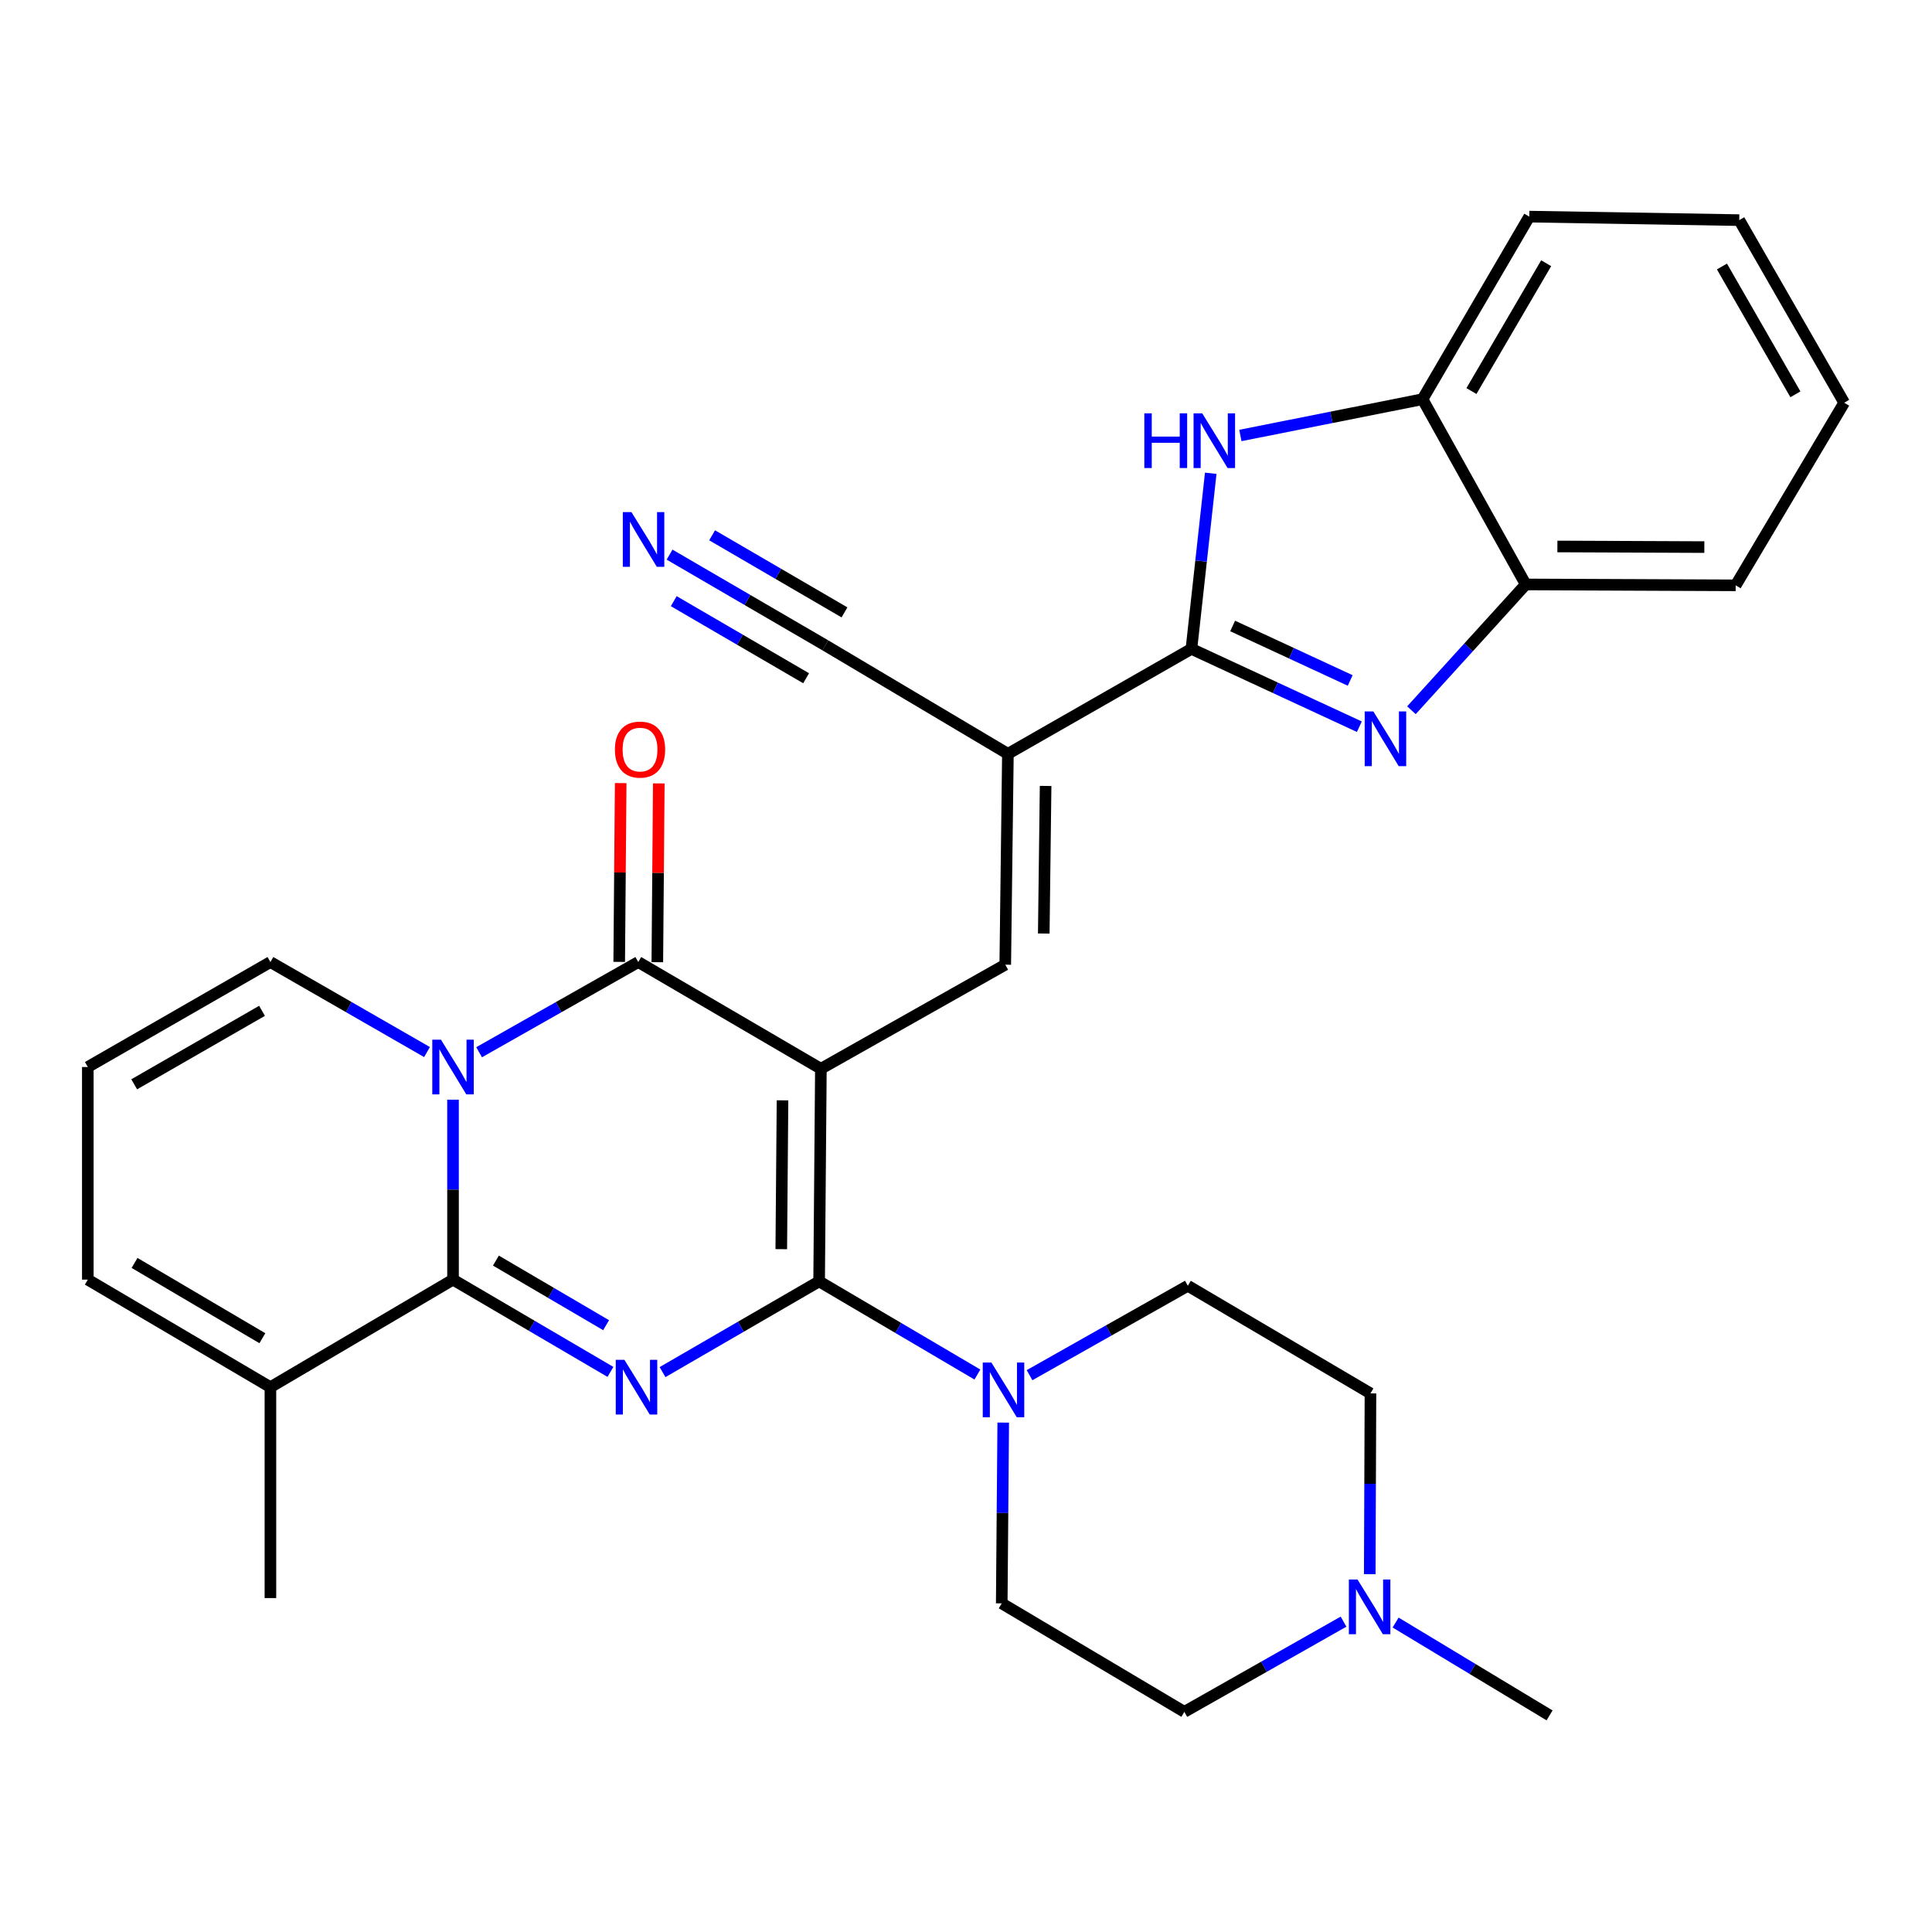 <?xml version='1.0' encoding='iso-8859-1'?>
<svg version='1.1' baseProfile='full'
              xmlns='http://www.w3.org/2000/svg'
                      xmlns:rdkit='http://www.rdkit.org/xml'
                      xmlns:xlink='http://www.w3.org/1999/xlink'
                  xml:space='preserve'
width='1000px' height='1000px' viewBox='0 0 1000 1000'>
<!-- END OF HEADER -->
<rect style='opacity:1.0;fill:#FFFFFF;stroke:none' width='1000' height='1000' x='0' y='0'> </rect>
<path class='bond-0' d='M 424.887,553.195 L 423.978,663.234' style='fill:none;fill-rule:evenodd;stroke:#000000;stroke-width:6px;stroke-linecap:butt;stroke-linejoin:miter;stroke-opacity:1' />
<path class='bond-0' d='M 405.025,569.538 L 404.389,646.565' style='fill:none;fill-rule:evenodd;stroke:#000000;stroke-width:6px;stroke-linecap:butt;stroke-linejoin:miter;stroke-opacity:1' />
<path class='bond-4' d='M 424.887,553.195 L 330.366,497.951' style='fill:none;fill-rule:evenodd;stroke:#000000;stroke-width:6px;stroke-linecap:butt;stroke-linejoin:miter;stroke-opacity:1' />
<path class='bond-6' d='M 424.887,553.195 L 520.318,499.321' style='fill:none;fill-rule:evenodd;stroke:#000000;stroke-width:6px;stroke-linecap:butt;stroke-linejoin:miter;stroke-opacity:1' />
<path class='bond-1' d='M 423.978,663.234 L 383.453,686.717' style='fill:none;fill-rule:evenodd;stroke:#000000;stroke-width:6px;stroke-linecap:butt;stroke-linejoin:miter;stroke-opacity:1' />
<path class='bond-1' d='M 383.453,686.717 L 342.928,710.201' style='fill:none;fill-rule:evenodd;stroke:#0000FF;stroke-width:6px;stroke-linecap:butt;stroke-linejoin:miter;stroke-opacity:1' />
<path class='bond-10' d='M 423.978,663.234 L 464.939,687.346' style='fill:none;fill-rule:evenodd;stroke:#000000;stroke-width:6px;stroke-linecap:butt;stroke-linejoin:miter;stroke-opacity:1' />
<path class='bond-10' d='M 464.939,687.346 L 505.9,711.458' style='fill:none;fill-rule:evenodd;stroke:#0000FF;stroke-width:6px;stroke-linecap:butt;stroke-linejoin:miter;stroke-opacity:1' />
<path class='bond-31' d='M 315.964,710.098 L 275.225,686.217' style='fill:none;fill-rule:evenodd;stroke:#0000FF;stroke-width:6px;stroke-linecap:butt;stroke-linejoin:miter;stroke-opacity:1' />
<path class='bond-31' d='M 275.225,686.217 L 234.486,662.335' style='fill:none;fill-rule:evenodd;stroke:#000000;stroke-width:6px;stroke-linecap:butt;stroke-linejoin:miter;stroke-opacity:1' />
<path class='bond-31' d='M 313.718,685.916 L 285.201,669.199' style='fill:none;fill-rule:evenodd;stroke:#0000FF;stroke-width:6px;stroke-linecap:butt;stroke-linejoin:miter;stroke-opacity:1' />
<path class='bond-31' d='M 285.201,669.199 L 256.683,652.482' style='fill:none;fill-rule:evenodd;stroke:#000000;stroke-width:6px;stroke-linecap:butt;stroke-linejoin:miter;stroke-opacity:1' />
<path class='bond-2' d='M 247.981,544.638 L 289.174,521.294' style='fill:none;fill-rule:evenodd;stroke:#0000FF;stroke-width:6px;stroke-linecap:butt;stroke-linejoin:miter;stroke-opacity:1' />
<path class='bond-2' d='M 289.174,521.294 L 330.366,497.951' style='fill:none;fill-rule:evenodd;stroke:#000000;stroke-width:6px;stroke-linecap:butt;stroke-linejoin:miter;stroke-opacity:1' />
<path class='bond-3' d='M 234.486,569.197 L 234.486,615.766' style='fill:none;fill-rule:evenodd;stroke:#0000FF;stroke-width:6px;stroke-linecap:butt;stroke-linejoin:miter;stroke-opacity:1' />
<path class='bond-3' d='M 234.486,615.766 L 234.486,662.335' style='fill:none;fill-rule:evenodd;stroke:#000000;stroke-width:6px;stroke-linecap:butt;stroke-linejoin:miter;stroke-opacity:1' />
<path class='bond-16' d='M 221.02,544.545 L 180.493,521.248' style='fill:none;fill-rule:evenodd;stroke:#0000FF;stroke-width:6px;stroke-linecap:butt;stroke-linejoin:miter;stroke-opacity:1' />
<path class='bond-16' d='M 180.493,521.248 L 139.965,497.951' style='fill:none;fill-rule:evenodd;stroke:#000000;stroke-width:6px;stroke-linecap:butt;stroke-linejoin:miter;stroke-opacity:1' />
<path class='bond-11' d='M 234.486,662.335 L 139.965,718.007' style='fill:none;fill-rule:evenodd;stroke:#000000;stroke-width:6px;stroke-linecap:butt;stroke-linejoin:miter;stroke-opacity:1' />
<path class='bond-18' d='M 340.229,498.032 L 340.611,451.763' style='fill:none;fill-rule:evenodd;stroke:#000000;stroke-width:6px;stroke-linecap:butt;stroke-linejoin:miter;stroke-opacity:1' />
<path class='bond-18' d='M 340.611,451.763 L 340.994,405.493' style='fill:none;fill-rule:evenodd;stroke:#FF0000;stroke-width:6px;stroke-linecap:butt;stroke-linejoin:miter;stroke-opacity:1' />
<path class='bond-18' d='M 320.503,497.869 L 320.886,451.6' style='fill:none;fill-rule:evenodd;stroke:#000000;stroke-width:6px;stroke-linecap:butt;stroke-linejoin:miter;stroke-opacity:1' />
<path class='bond-18' d='M 320.886,451.6 L 321.268,405.33' style='fill:none;fill-rule:evenodd;stroke:#FF0000;stroke-width:6px;stroke-linecap:butt;stroke-linejoin:miter;stroke-opacity:1' />
<path class='bond-5' d='M 616.68,335.856 L 521.688,390.18' style='fill:none;fill-rule:evenodd;stroke:#000000;stroke-width:6px;stroke-linecap:butt;stroke-linejoin:miter;stroke-opacity:1' />
<path class='bond-8' d='M 616.68,335.856 L 660.141,356.003' style='fill:none;fill-rule:evenodd;stroke:#000000;stroke-width:6px;stroke-linecap:butt;stroke-linejoin:miter;stroke-opacity:1' />
<path class='bond-8' d='M 660.141,356.003 L 703.601,376.149' style='fill:none;fill-rule:evenodd;stroke:#0000FF;stroke-width:6px;stroke-linecap:butt;stroke-linejoin:miter;stroke-opacity:1' />
<path class='bond-8' d='M 638.014,324.004 L 668.437,338.106' style='fill:none;fill-rule:evenodd;stroke:#000000;stroke-width:6px;stroke-linecap:butt;stroke-linejoin:miter;stroke-opacity:1' />
<path class='bond-8' d='M 668.437,338.106 L 698.859,352.208' style='fill:none;fill-rule:evenodd;stroke:#0000FF;stroke-width:6px;stroke-linecap:butt;stroke-linejoin:miter;stroke-opacity:1' />
<path class='bond-9' d='M 616.68,335.856 L 621.676,290.412' style='fill:none;fill-rule:evenodd;stroke:#000000;stroke-width:6px;stroke-linecap:butt;stroke-linejoin:miter;stroke-opacity:1' />
<path class='bond-9' d='M 621.676,290.412 L 626.672,244.967' style='fill:none;fill-rule:evenodd;stroke:#0000FF;stroke-width:6px;stroke-linecap:butt;stroke-linejoin:miter;stroke-opacity:1' />
<path class='bond-7' d='M 520.318,499.321 L 521.688,390.18' style='fill:none;fill-rule:evenodd;stroke:#000000;stroke-width:6px;stroke-linecap:butt;stroke-linejoin:miter;stroke-opacity:1' />
<path class='bond-7' d='M 540.248,483.197 L 541.207,406.799' style='fill:none;fill-rule:evenodd;stroke:#000000;stroke-width:6px;stroke-linecap:butt;stroke-linejoin:miter;stroke-opacity:1' />
<path class='bond-12' d='M 521.688,390.18 L 427.178,334.015' style='fill:none;fill-rule:evenodd;stroke:#000000;stroke-width:6px;stroke-linecap:butt;stroke-linejoin:miter;stroke-opacity:1' />
<path class='bond-13' d='M 730.547,367.622 L 760.135,335.065' style='fill:none;fill-rule:evenodd;stroke:#0000FF;stroke-width:6px;stroke-linecap:butt;stroke-linejoin:miter;stroke-opacity:1' />
<path class='bond-13' d='M 760.135,335.065 L 789.722,302.508' style='fill:none;fill-rule:evenodd;stroke:#000000;stroke-width:6px;stroke-linecap:butt;stroke-linejoin:miter;stroke-opacity:1' />
<path class='bond-14' d='M 642.014,225.41 L 689.156,216.019' style='fill:none;fill-rule:evenodd;stroke:#0000FF;stroke-width:6px;stroke-linecap:butt;stroke-linejoin:miter;stroke-opacity:1' />
<path class='bond-14' d='M 689.156,216.019 L 736.297,206.628' style='fill:none;fill-rule:evenodd;stroke:#000000;stroke-width:6px;stroke-linecap:butt;stroke-linejoin:miter;stroke-opacity:1' />
<path class='bond-21' d='M 519.269,736.332 L 518.884,783.115' style='fill:none;fill-rule:evenodd;stroke:#0000FF;stroke-width:6px;stroke-linecap:butt;stroke-linejoin:miter;stroke-opacity:1' />
<path class='bond-21' d='M 518.884,783.115 L 518.499,829.898' style='fill:none;fill-rule:evenodd;stroke:#000000;stroke-width:6px;stroke-linecap:butt;stroke-linejoin:miter;stroke-opacity:1' />
<path class='bond-22' d='M 532.888,711.796 L 573.858,688.655' style='fill:none;fill-rule:evenodd;stroke:#0000FF;stroke-width:6px;stroke-linecap:butt;stroke-linejoin:miter;stroke-opacity:1' />
<path class='bond-22' d='M 573.858,688.655 L 614.828,665.513' style='fill:none;fill-rule:evenodd;stroke:#000000;stroke-width:6px;stroke-linecap:butt;stroke-linejoin:miter;stroke-opacity:1' />
<path class='bond-25' d='M 139.965,718.007 L 139.965,827.158' style='fill:none;fill-rule:evenodd;stroke:#000000;stroke-width:6px;stroke-linecap:butt;stroke-linejoin:miter;stroke-opacity:1' />
<path class='bond-34' d='M 139.965,718.007 L 45.455,662.335' style='fill:none;fill-rule:evenodd;stroke:#000000;stroke-width:6px;stroke-linecap:butt;stroke-linejoin:miter;stroke-opacity:1' />
<path class='bond-34' d='M 135.8,692.66 L 69.643,653.689' style='fill:none;fill-rule:evenodd;stroke:#000000;stroke-width:6px;stroke-linecap:butt;stroke-linejoin:miter;stroke-opacity:1' />
<path class='bond-15' d='M 427.178,334.015 L 386.872,310.543' style='fill:none;fill-rule:evenodd;stroke:#000000;stroke-width:6px;stroke-linecap:butt;stroke-linejoin:miter;stroke-opacity:1' />
<path class='bond-15' d='M 386.872,310.543 L 346.567,287.071' style='fill:none;fill-rule:evenodd;stroke:#0000FF;stroke-width:6px;stroke-linecap:butt;stroke-linejoin:miter;stroke-opacity:1' />
<path class='bond-15' d='M 437.105,316.969 L 402.845,297.018' style='fill:none;fill-rule:evenodd;stroke:#000000;stroke-width:6px;stroke-linecap:butt;stroke-linejoin:miter;stroke-opacity:1' />
<path class='bond-15' d='M 402.845,297.018 L 368.586,277.066' style='fill:none;fill-rule:evenodd;stroke:#0000FF;stroke-width:6px;stroke-linecap:butt;stroke-linejoin:miter;stroke-opacity:1' />
<path class='bond-15' d='M 417.251,351.062 L 382.991,331.11' style='fill:none;fill-rule:evenodd;stroke:#000000;stroke-width:6px;stroke-linecap:butt;stroke-linejoin:miter;stroke-opacity:1' />
<path class='bond-15' d='M 382.991,331.11 L 348.732,311.159' style='fill:none;fill-rule:evenodd;stroke:#0000FF;stroke-width:6px;stroke-linecap:butt;stroke-linejoin:miter;stroke-opacity:1' />
<path class='bond-27' d='M 789.722,302.508 L 898.381,302.969' style='fill:none;fill-rule:evenodd;stroke:#000000;stroke-width:6px;stroke-linecap:butt;stroke-linejoin:miter;stroke-opacity:1' />
<path class='bond-27' d='M 806.105,282.851 L 882.166,283.174' style='fill:none;fill-rule:evenodd;stroke:#000000;stroke-width:6px;stroke-linecap:butt;stroke-linejoin:miter;stroke-opacity:1' />
<path class='bond-33' d='M 789.722,302.508 L 736.297,206.628' style='fill:none;fill-rule:evenodd;stroke:#000000;stroke-width:6px;stroke-linecap:butt;stroke-linejoin:miter;stroke-opacity:1' />
<path class='bond-28' d='M 736.297,206.628 L 791.553,112.118' style='fill:none;fill-rule:evenodd;stroke:#000000;stroke-width:6px;stroke-linecap:butt;stroke-linejoin:miter;stroke-opacity:1' />
<path class='bond-28' d='M 761.615,202.408 L 800.294,136.251' style='fill:none;fill-rule:evenodd;stroke:#000000;stroke-width:6px;stroke-linecap:butt;stroke-linejoin:miter;stroke-opacity:1' />
<path class='bond-19' d='M 139.965,497.951 L 45.455,552.285' style='fill:none;fill-rule:evenodd;stroke:#000000;stroke-width:6px;stroke-linecap:butt;stroke-linejoin:miter;stroke-opacity:1' />
<path class='bond-19' d='M 135.62,523.202 L 69.463,561.237' style='fill:none;fill-rule:evenodd;stroke:#000000;stroke-width:6px;stroke-linecap:butt;stroke-linejoin:miter;stroke-opacity:1' />
<path class='bond-17' d='M 708.978,814.795 L 709.164,768.006' style='fill:none;fill-rule:evenodd;stroke:#0000FF;stroke-width:6px;stroke-linecap:butt;stroke-linejoin:miter;stroke-opacity:1' />
<path class='bond-17' d='M 709.164,768.006 L 709.349,721.218' style='fill:none;fill-rule:evenodd;stroke:#000000;stroke-width:6px;stroke-linecap:butt;stroke-linejoin:miter;stroke-opacity:1' />
<path class='bond-26' d='M 722.37,839.833 L 762.211,863.858' style='fill:none;fill-rule:evenodd;stroke:#0000FF;stroke-width:6px;stroke-linecap:butt;stroke-linejoin:miter;stroke-opacity:1' />
<path class='bond-26' d='M 762.211,863.858 L 802.051,887.882' style='fill:none;fill-rule:evenodd;stroke:#000000;stroke-width:6px;stroke-linecap:butt;stroke-linejoin:miter;stroke-opacity:1' />
<path class='bond-32' d='M 695.415,839.363 L 654.212,862.708' style='fill:none;fill-rule:evenodd;stroke:#0000FF;stroke-width:6px;stroke-linecap:butt;stroke-linejoin:miter;stroke-opacity:1' />
<path class='bond-32' d='M 654.212,862.708 L 613.009,886.052' style='fill:none;fill-rule:evenodd;stroke:#000000;stroke-width:6px;stroke-linecap:butt;stroke-linejoin:miter;stroke-opacity:1' />
<path class='bond-20' d='M 45.455,552.285 L 45.455,662.335' style='fill:none;fill-rule:evenodd;stroke:#000000;stroke-width:6px;stroke-linecap:butt;stroke-linejoin:miter;stroke-opacity:1' />
<path class='bond-24' d='M 518.499,829.898 L 613.009,886.052' style='fill:none;fill-rule:evenodd;stroke:#000000;stroke-width:6px;stroke-linecap:butt;stroke-linejoin:miter;stroke-opacity:1' />
<path class='bond-23' d='M 614.828,665.513 L 709.349,721.218' style='fill:none;fill-rule:evenodd;stroke:#000000;stroke-width:6px;stroke-linecap:butt;stroke-linejoin:miter;stroke-opacity:1' />
<path class='bond-30' d='M 898.381,302.969 L 954.545,208.447' style='fill:none;fill-rule:evenodd;stroke:#000000;stroke-width:6px;stroke-linecap:butt;stroke-linejoin:miter;stroke-opacity:1' />
<path class='bond-29' d='M 791.553,112.118 L 900.233,113.937' style='fill:none;fill-rule:evenodd;stroke:#000000;stroke-width:6px;stroke-linecap:butt;stroke-linejoin:miter;stroke-opacity:1' />
<path class='bond-35' d='M 900.233,113.937 L 954.545,208.447' style='fill:none;fill-rule:evenodd;stroke:#000000;stroke-width:6px;stroke-linecap:butt;stroke-linejoin:miter;stroke-opacity:1' />
<path class='bond-35' d='M 891.277,137.942 L 929.295,204.1' style='fill:none;fill-rule:evenodd;stroke:#000000;stroke-width:6px;stroke-linecap:butt;stroke-linejoin:miter;stroke-opacity:1' />
<path  class='atom-2' d='M 323.196 703.847
L 332.476 718.847
Q 333.396 720.327, 334.876 723.007
Q 336.356 725.687, 336.436 725.847
L 336.436 703.847
L 340.196 703.847
L 340.196 732.167
L 336.316 732.167
L 326.356 715.767
Q 325.196 713.847, 323.956 711.647
Q 322.756 709.447, 322.396 708.767
L 322.396 732.167
L 318.716 732.167
L 318.716 703.847
L 323.196 703.847
' fill='#0000FF'/>
<path  class='atom-3' d='M 228.226 538.125
L 237.506 553.125
Q 238.426 554.605, 239.906 557.285
Q 241.386 559.965, 241.466 560.125
L 241.466 538.125
L 245.226 538.125
L 245.226 566.445
L 241.346 566.445
L 231.386 550.045
Q 230.226 548.125, 228.986 545.925
Q 227.786 543.725, 227.426 543.045
L 227.426 566.445
L 223.746 566.445
L 223.746 538.125
L 228.226 538.125
' fill='#0000FF'/>
<path  class='atom-9' d='M 710.848 368.25
L 720.128 383.25
Q 721.048 384.73, 722.528 387.41
Q 724.008 390.09, 724.088 390.25
L 724.088 368.25
L 727.848 368.25
L 727.848 396.57
L 723.968 396.57
L 714.008 380.17
Q 712.848 378.25, 711.608 376.05
Q 710.408 373.85, 710.048 373.17
L 710.048 396.57
L 706.368 396.57
L 706.368 368.25
L 710.848 368.25
' fill='#0000FF'/>
<path  class='atom-10' d='M 592.307 213.937
L 596.147 213.937
L 596.147 225.977
L 610.627 225.977
L 610.627 213.937
L 614.467 213.937
L 614.467 242.257
L 610.627 242.257
L 610.627 229.177
L 596.147 229.177
L 596.147 242.257
L 592.307 242.257
L 592.307 213.937
' fill='#0000FF'/>
<path  class='atom-10' d='M 622.267 213.937
L 631.547 228.937
Q 632.467 230.417, 633.947 233.097
Q 635.427 235.777, 635.507 235.937
L 635.507 213.937
L 639.267 213.937
L 639.267 242.257
L 635.387 242.257
L 625.427 225.857
Q 624.267 223.937, 623.027 221.737
Q 621.827 219.537, 621.467 218.857
L 621.467 242.257
L 617.787 242.257
L 617.787 213.937
L 622.267 213.937
' fill='#0000FF'/>
<path  class='atom-11' d='M 513.148 705.25
L 522.428 720.25
Q 523.348 721.73, 524.828 724.41
Q 526.308 727.09, 526.388 727.25
L 526.388 705.25
L 530.148 705.25
L 530.148 733.57
L 526.268 733.57
L 516.308 717.17
Q 515.148 715.25, 513.908 713.05
Q 512.708 710.85, 512.348 710.17
L 512.348 733.57
L 508.668 733.57
L 508.668 705.25
L 513.148 705.25
' fill='#0000FF'/>
<path  class='atom-16' d='M 326.846 265.071
L 336.126 280.071
Q 337.046 281.551, 338.526 284.231
Q 340.006 286.911, 340.086 287.071
L 340.086 265.071
L 343.846 265.071
L 343.846 293.391
L 339.966 293.391
L 330.006 276.991
Q 328.846 275.071, 327.606 272.871
Q 326.406 270.671, 326.046 269.991
L 326.046 293.391
L 322.366 293.391
L 322.366 265.071
L 326.846 265.071
' fill='#0000FF'/>
<path  class='atom-18' d='M 702.651 817.557
L 711.931 832.557
Q 712.851 834.037, 714.331 836.717
Q 715.811 839.397, 715.891 839.557
L 715.891 817.557
L 719.651 817.557
L 719.651 845.877
L 715.771 845.877
L 705.811 829.477
Q 704.651 827.557, 703.411 825.357
Q 702.211 823.157, 701.851 822.477
L 701.851 845.877
L 698.171 845.877
L 698.171 817.557
L 702.651 817.557
' fill='#0000FF'/>
<path  class='atom-19' d='M 318.276 387.981
Q 318.276 381.181, 321.636 377.381
Q 324.996 373.581, 331.276 373.581
Q 337.556 373.581, 340.916 377.381
Q 344.276 381.181, 344.276 387.981
Q 344.276 394.861, 340.876 398.781
Q 337.476 402.661, 331.276 402.661
Q 325.036 402.661, 321.636 398.781
Q 318.276 394.901, 318.276 387.981
M 331.276 399.461
Q 335.596 399.461, 337.916 396.581
Q 340.276 393.661, 340.276 387.981
Q 340.276 382.421, 337.916 379.621
Q 335.596 376.781, 331.276 376.781
Q 326.956 376.781, 324.596 379.581
Q 322.276 382.381, 322.276 387.981
Q 322.276 393.701, 324.596 396.581
Q 326.956 399.461, 331.276 399.461
' fill='#FF0000'/>
</svg>
